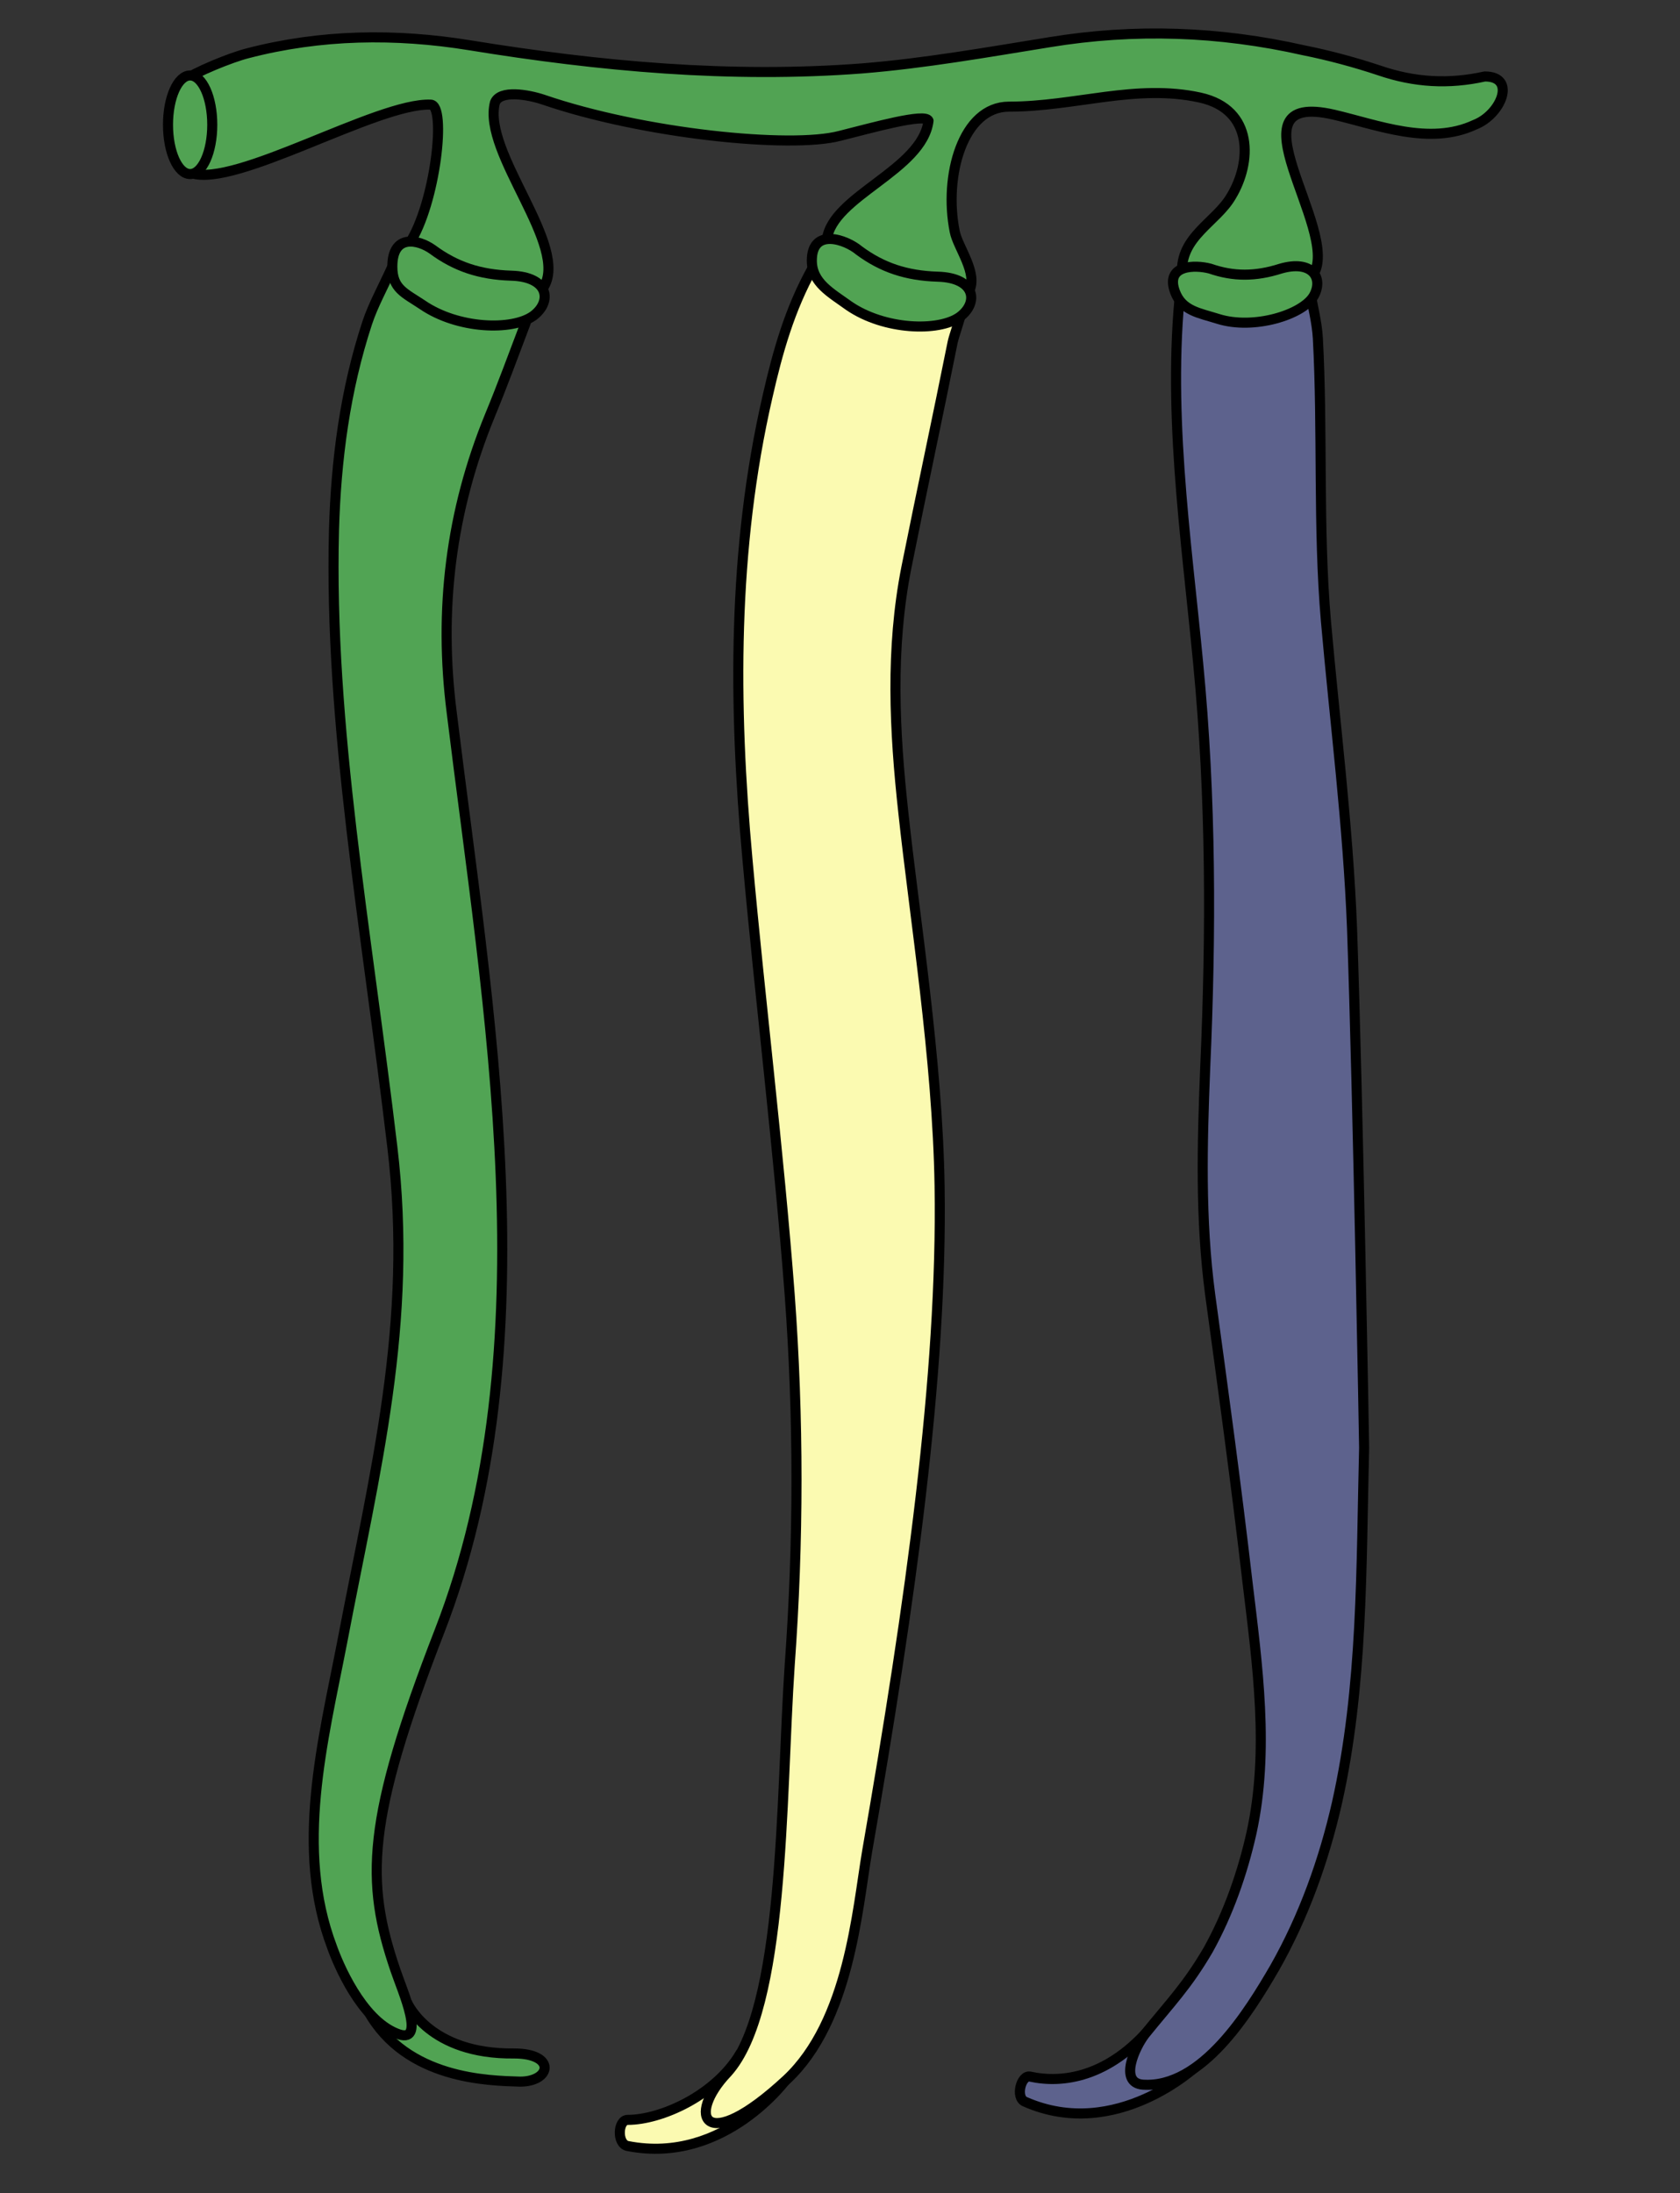 <svg xmlns="http://www.w3.org/2000/svg" xmlns:xlink="http://www.w3.org/1999/xlink" id="Calque_1" x="0px" y="0px" viewBox="0 0 167 218" style="enable-background:new 0 0 167 218;" xml:space="preserve"><rect x="0" y="0" width="167" height="218" fill="#333333" stroke="none"/><style type="text/css">	.st0{fill:#51A353;stroke:#000000;stroke-linecap:round;stroke-linejoin:round;stroke-miterlimit:10;}	.st1{fill:#FBFAB1;stroke:#000000;stroke-linecap:round;stroke-linejoin:round;stroke-miterlimit:10;}	.st2{fill:#5D628D;stroke:#000000;stroke-linecap:round;stroke-linejoin:round;stroke-miterlimit:10;}	.st3{fill:#51A454;stroke:#000000;stroke-linecap:round;stroke-linejoin:round;stroke-miterlimit:10;}</style><g>	<path class="st0" d="M36.6,199.9c3.8,6.8,12,6.9,15.1,7c3.1,0,3.6-2.8-0.6-2.8c-8.4,0.1-10.6-5-10.6-5S35.7,198.3,36.6,199.9z"></path>	<path class="st1" d="M78.3,206.5c0,0-6.2,8.7-15.9,6.8c-1.1-0.2-1-2.6,0-2.6c3.3,0,8.7-2.4,11.2-6.6L78.3,206.5z"></path>	<path class="st2" d="M119,205.3c0,0-8,7.6-17.1,3.6c-1-0.4-0.4-2.7,0.5-2.5c3.2,0.7,7.8,0.1,12.1-5L119,205.3z"></path>	<path class="st1" d="M78.5,165.5c0.9-12.3,0.9-24.6,0-36.8c-1.1-14.5-2.9-28.9-4.2-43.3c-1.4-15.4-1.5-30.8,2-46  c1-4.4,2.2-8.7,4.5-12.8c4.7,4.5,7.6,3.1,14.8,4.3c-0.1,0.6-0.8,2.6-0.9,3.1c-1.5,7.5-3.1,14.9-4.6,22.4  c-1.6,8.1-1.2,16.2-0.3,24.4c1.1,10.3,3.4,24.4,3.6,37.1c0.3,18.7-2.9,41.4-7.2,66.1c-1,5.9-1.8,16.9-8,22.7  c-8.3,7.7-10,3.6-5.9-0.7C78,199.7,77.6,178.8,78.5,165.5z"></path>	<path class="st2" d="M117.5,27.4c4.2,3.5,8.2,4.2,12.7,1.4c0.3,1.7,0.7,3.2,0.8,4.8c0.5,9.2,0,18.8,0.8,28.1  c0.9,10.2,2.2,20.3,2.6,30.6c0.6,17,1.2,51.4,1.2,51.6c-0.3,11.8-0.1,23.7-2.7,35.3c-1.3,5.7-3.3,11.3-6.2,16.4  c-2.5,4.3-7.2,12-13.1,11.6c-2.4-0.2-0.8-3.7,0.2-5c2.5-3.1,4.2-4.8,6.3-8.4c2-3.6,3.4-7.6,4.3-11.6c1.8-8.2,0.6-16.7-0.4-25  c-1.1-9.5-2.4-19-3.7-28.5c-1-7.5-0.8-15-0.5-22.5c0.6-13.4,0.6-26.9-0.7-40.3C117.9,53.3,115.9,40.1,117.5,27.4z"></path>	<path class="st3" d="M39,26.5c3.9,4.4,8.9,6.4,13.8,2.6c-0.3,1.6-0.3,2.5-0.7,3.4c-1.1,2.9-2.2,5.9-3.4,8.8  c-3.9,9.5-5.1,19.3-3.8,29.5c3.6,29.5,9.8,63-1.2,91.3c-7.3,18.8-7.4,24.9-4.4,33.7c0.7,2.1,3.2,7.6,0.1,6.3  c-3.5-1.4-5.8-6.9-6.4-8.6c-3.7-9.8-0.9-20.4,1-30.2c3.3-17.3,7.1-31.7,5-49.3c-2.6-21.9-6.3-41.8-5.8-61.3  c0.2-7,1.1-13.9,3.3-20.6C37.1,30.3,38,28.7,39,26.5z"></path>	<path class="st0" d="M147.6,7.6c-3.6,0.8-7,0.6-10.5-0.6c-2.4-0.8-5-1.5-7.5-2c-8.4-1.9-16.8-2.2-25.3-0.8  c-6.2,1-12.4,2.1-18.6,2.6c-13.1,1-26.1-0.2-39-2.3c-7.4-1.2-14.8-1.1-22.1,0.8c-1.6,0.4-5.3,1.9-6.3,2.7c-1.1,0.9-0.3,4.7,0.7,9.2  c4.4,1.5,18.5-7,23.8-6.8c1.6,0,0.5,9.8-2.1,13.8c2.8,3.4,11,5.3,13.3,4.4c2.7-4.1-6.1-13.4-4.8-18.4c0.5-1.3,3.3-0.8,4.8-0.3  c9.9,3.4,24.6,4.9,29.5,3.6c3.2-0.8,8.5-2.3,8.8-1.5c-0.6,4.9-9.6,7.5-10.1,11.8c0.6,2.6,10.3,6.3,14.1,5.2c1-1.8-1.1-4.4-1.4-6  c-1.1-5.5,0.8-12.4,5.4-12.4c6.6,0,12.6-2.3,19-0.9c5.4,1.2,5.1,6.5,3.1,9.8c-1.5,2.6-5.1,4-4.9,7.7c0.1,2.6,11.8,2.1,13.1,0  c2.6-4.4-8.8-18.3,2-15.8c4.3,1,9.5,3.1,14,1C149.2,11.4,150.8,7.6,147.6,7.6z"></path>	<path class="st0" d="M80.7,25.9c0,2.2,1.9,3.2,3.7,4.5c3.5,2.4,8.9,2.6,11,1.1c1.9-1.4,1.6-3.9-2.2-4c-3.1-0.1-5.5-0.9-7.8-2.6  C84.1,23.8,80.7,22.6,80.7,25.9z"></path>	<path class="st0" d="M39,26.5c0,2.2,1.2,2.6,3,3.8c3.5,2.4,8.9,2.6,11,1.1c1.9-1.4,1.6-3.9-2.2-4c-3.1-0.1-5.5-0.9-7.8-2.6  C41.6,23.8,39,23.2,39,26.5z"></path>	<path class="st0" d="M116.8,29c0.7,1.9,2.4,2.1,4.3,2.7c3.5,1.1,8.4-0.4,9.5-2.3c1-1.8-0.2-3.6-3.3-2.7c-2.5,0.8-4.7,0.8-7,0  C118.8,26.3,115.8,26.3,116.8,29z"></path>	<ellipse class="st0" cx="18.9" cy="12.4" rx="2.2" ry="4.9"></ellipse></g></svg>